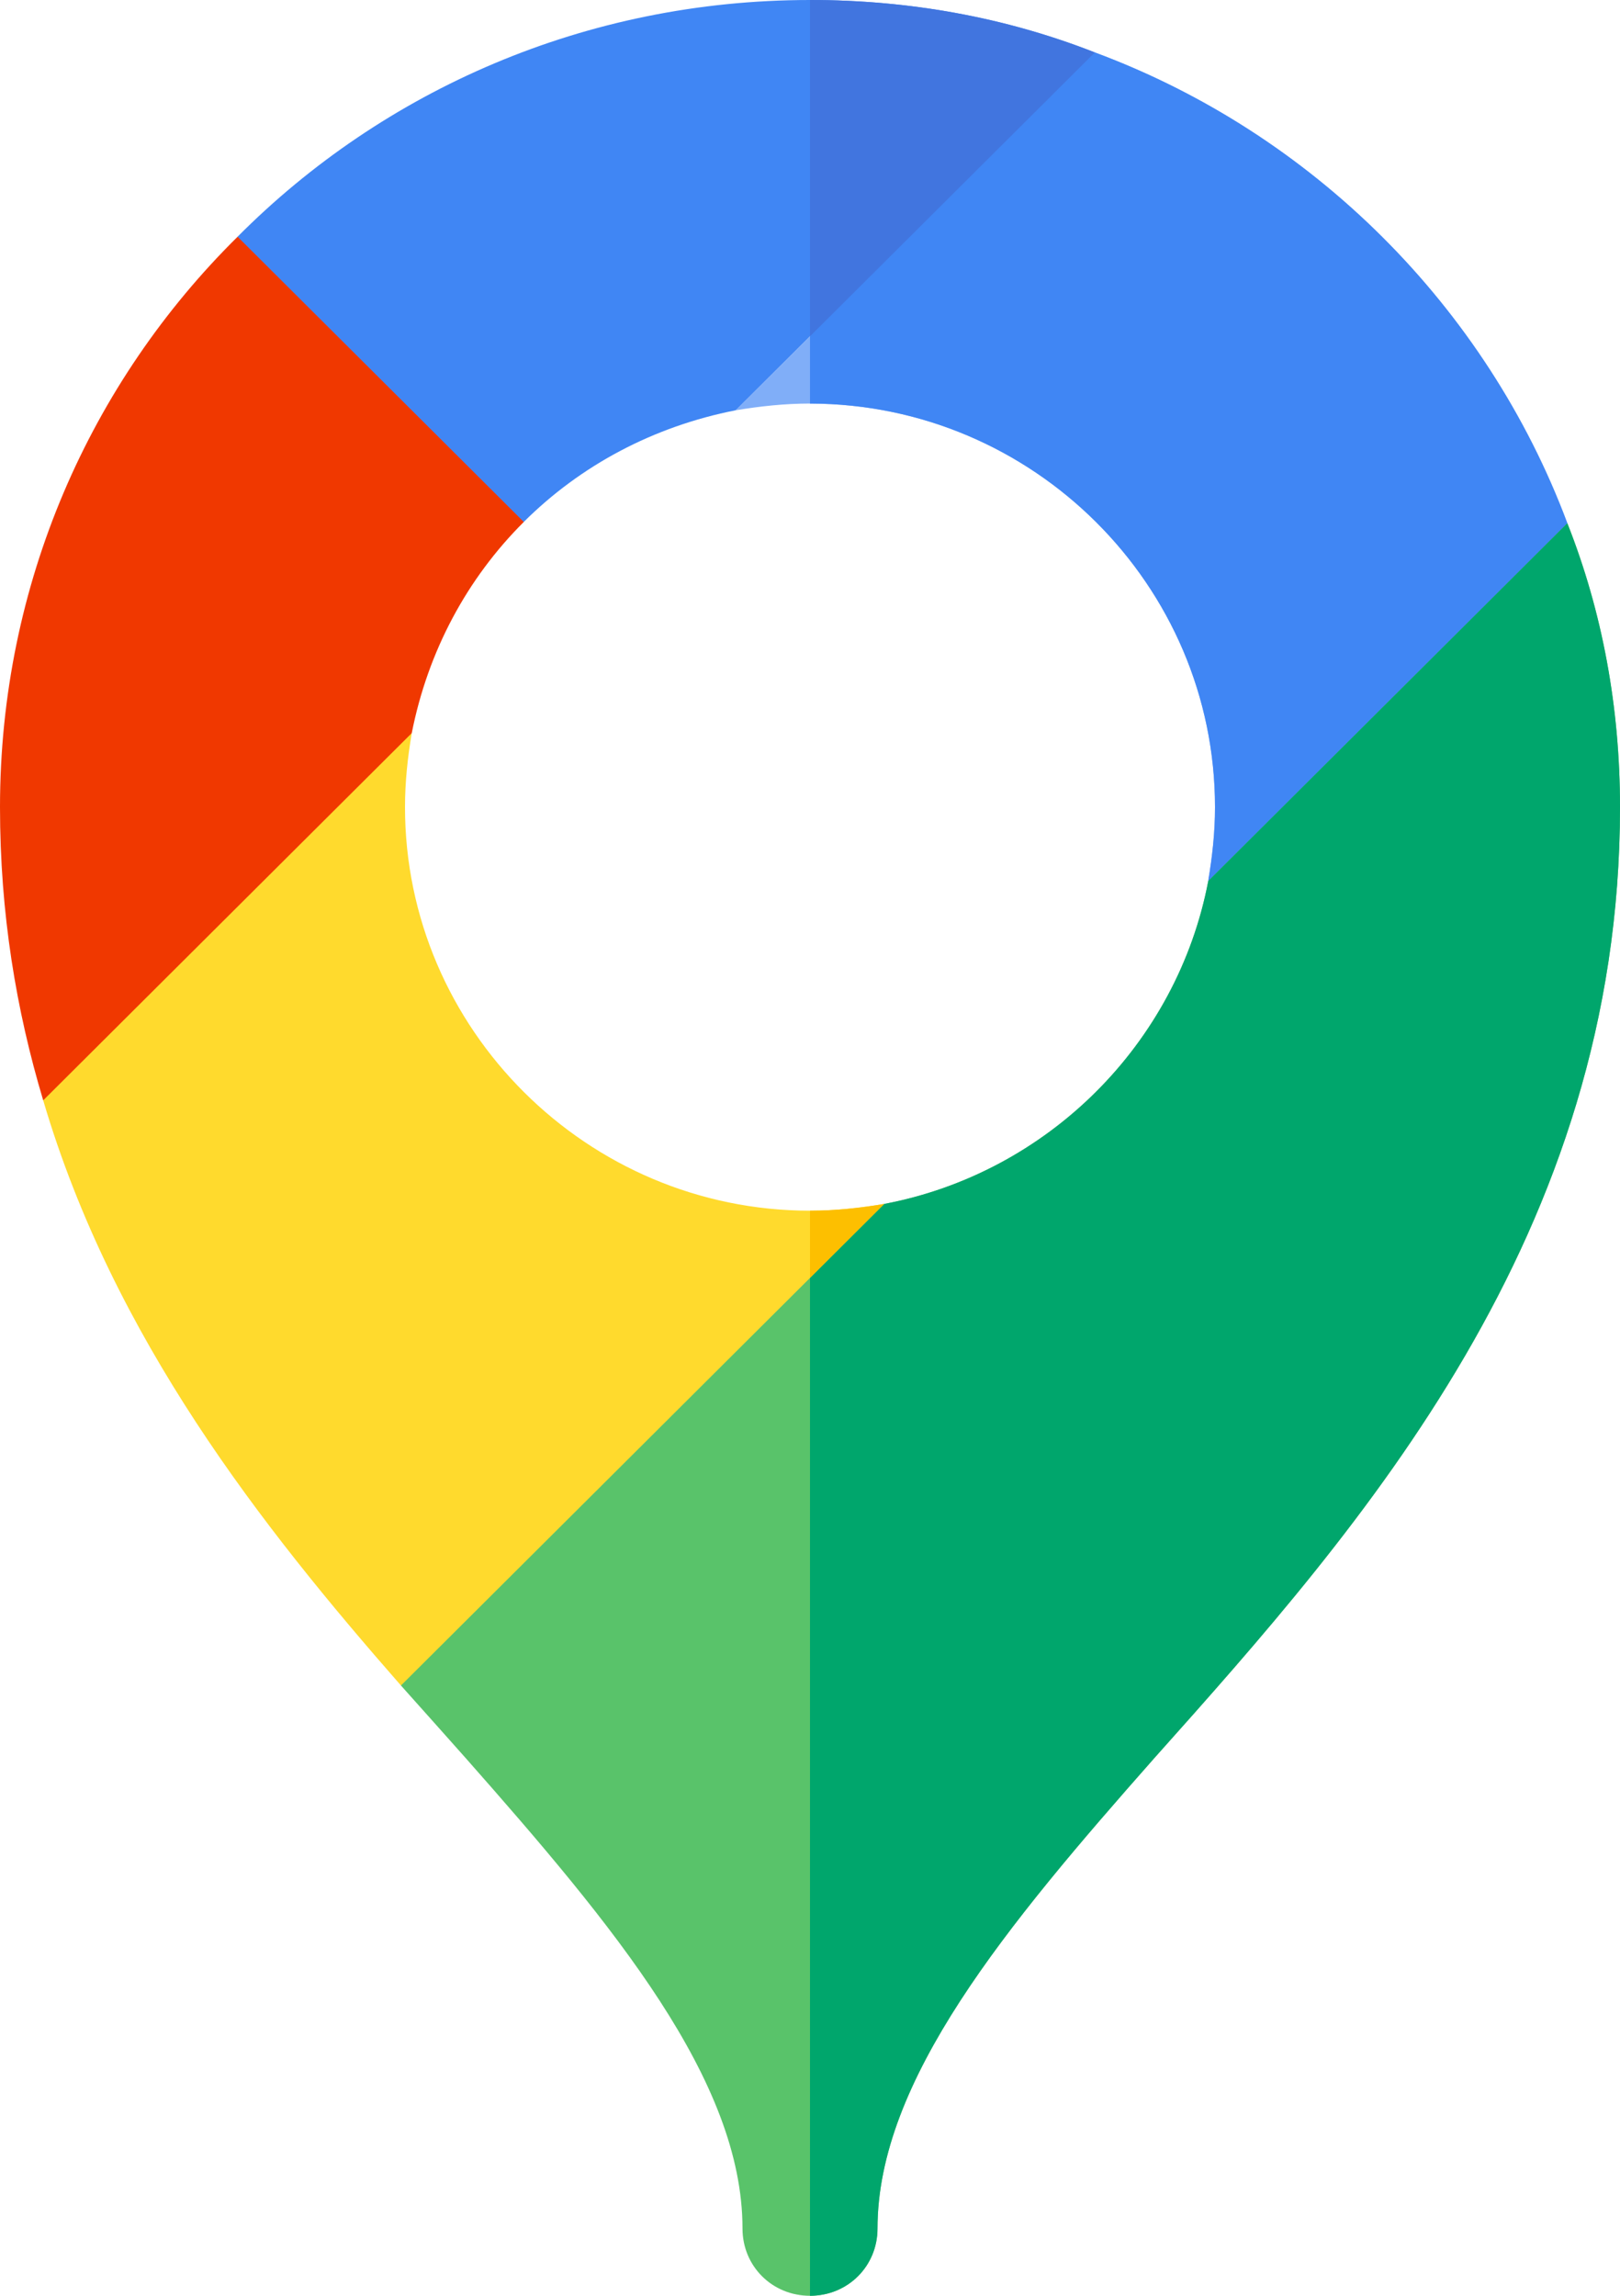 <svg width="36" height="51" viewBox="0 0 36 51" fill="none" xmlns="http://www.w3.org/2000/svg">
<path d="M19.65 26.745L14.15 35.212L8.91 37.443C5.82 33.917 2.52 29.733 0.96 24.444L4.1 18.627L9.15 16.286C9.06 16.824 9 17.362 9 17.93C9 22.86 13.05 26.895 18 26.895C18.57 26.895 19.11 26.835 19.65 26.745Z" fill="#FFDA2D"/>
<path d="M26.85 19.563C26.94 19.025 27 18.497 27 17.93C27 12.999 22.96 8.975 18.01 8.965H18C17.43 8.965 16.89 9.025 16.35 9.114L24.33 1.165C29.16 2.958 33.03 6.813 34.83 11.624L26.85 19.563C26.85 19.573 26.85 19.563 26.85 19.563Z" fill="#80AEF8"/>
<path d="M34.83 11.624L32.1 16.934L26.85 19.573V19.563C26.94 19.025 27 18.497 27 17.93C27 12.999 22.96 8.975 18.01 8.965H18V7.471L19.8 3.486L24.33 1.165C29.16 2.958 33.03 6.813 34.83 11.624Z" fill="#4086F4"/>
<path d="M34.83 11.624L26.85 19.573C26.16 23.189 23.28 26.058 19.65 26.745L10.96 35.401L8.91 37.443C9.42 38.011 9.87 38.519 10.35 39.057C13.65 42.792 16.5 46.219 16.5 49.506C16.5 50.343 17.16 51 18 51C18.84 51 19.5 50.343 19.5 49.506C19.5 46.219 22.35 42.792 25.65 39.057C30.27 33.887 36 27.432 36 17.93C36 15.718 35.61 13.597 34.83 11.624Z" fill="#59C36A"/>
<path d="M34.83 11.624L26.85 19.573C26.16 23.189 23.28 26.058 19.65 26.745L18 28.389V51C18.84 51 19.5 50.343 19.5 49.506C19.5 46.219 22.35 42.792 25.65 39.057C30.27 33.887 36 27.432 36 17.93C36 15.718 35.61 13.597 34.83 11.624Z" fill="#00A66C"/>
<path d="M18 28.389L19.65 26.745C19.11 26.835 18.57 26.895 18 26.895V28.389Z" fill="#FDBF00"/>
<path d="M24.329 1.165L16.349 9.114C14.519 9.473 12.899 10.339 11.639 11.595L6.999 9.662L5.279 5.259C8.519 2.002 13.019 0 17.999 0C20.219 0 22.349 0.388 24.329 1.165Z" fill="#4086F4"/>
<path d="M18 7.471L24.33 1.165C22.35 0.388 20.22 0 18 0V7.471Z" fill="#4175DF"/>
<path d="M11.64 11.595C10.38 12.85 9.51 14.463 9.15 16.286L0.96 24.444C0.36 22.442 0 20.291 0 17.93C0 12.969 2.01 8.487 5.28 5.259L11.64 11.595Z" fill="#F03800"/>
</svg>
